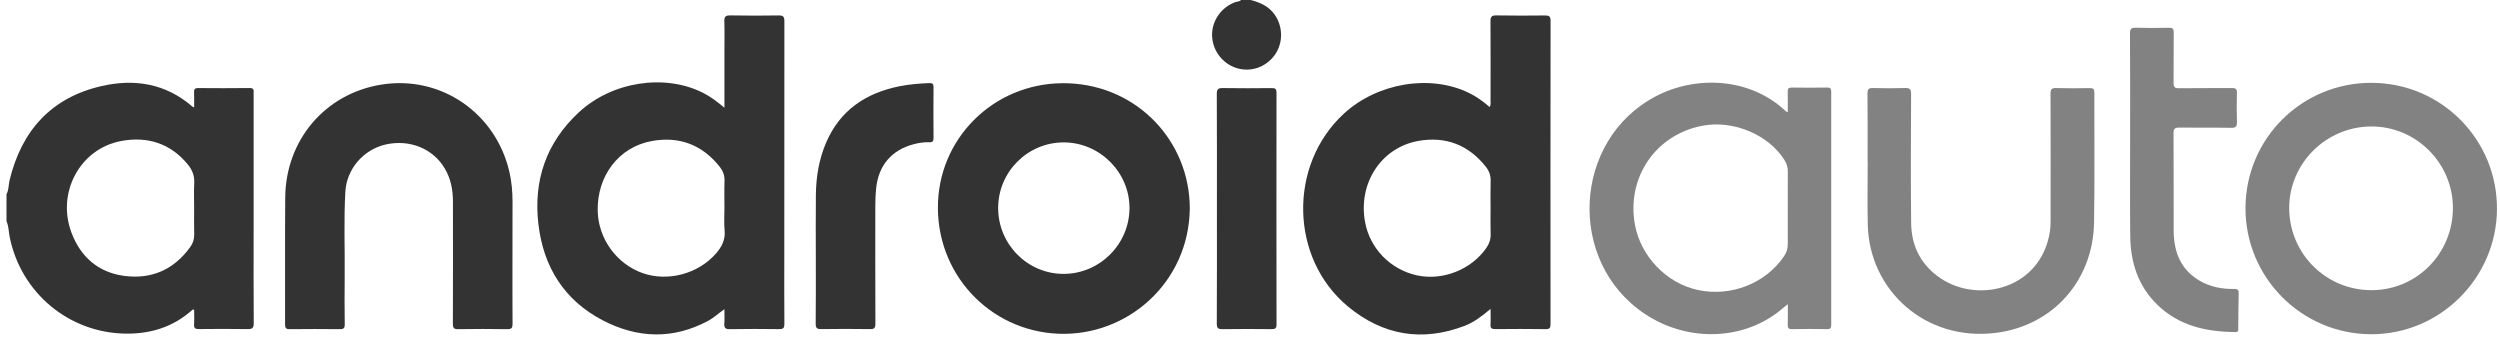<svg width="188" height="26" viewBox="0 0 188 26" fill="none" xmlns="http://www.w3.org/2000/svg">
<path d="M94.052 0C94.751 0.185 95.391 0.457 95.837 1.074C96.491 1.982 96.508 3.234 95.856 4.14C95.197 5.058 94.052 5.45 92.99 5.118C91.919 4.784 91.172 3.787 91.148 2.662C91.124 1.552 91.857 0.521 92.918 0.154C93.053 0.108 93.218 0.13 93.321 0C93.565 0 93.81 0 94.052 0Z" fill="#333333"/>
<path d="M112.091 23.227C111.451 23.765 110.864 24.222 110.169 24.491C106.954 25.736 103.976 25.214 101.36 23.044C96.989 19.416 96.874 12.409 101.048 8.557C103.566 6.233 107.534 5.568 110.452 6.981C111.022 7.257 111.535 7.62 112.014 8.05C112.134 7.875 112.089 7.723 112.089 7.584C112.091 5.597 112.098 3.609 112.084 1.622C112.081 1.278 112.153 1.151 112.527 1.158C113.744 1.182 114.961 1.175 116.179 1.163C116.478 1.161 116.603 1.218 116.603 1.562C116.593 9.16 116.593 16.758 116.6 24.354C116.6 24.638 116.552 24.758 116.229 24.751C114.971 24.731 113.713 24.736 112.455 24.748C112.18 24.751 112.067 24.683 112.086 24.39C112.11 24.035 112.091 23.676 112.091 23.227ZM112.091 15.65C112.091 14.975 112.074 14.3 112.096 13.625C112.108 13.223 111.998 12.882 111.758 12.572C110.447 10.888 108.691 10.225 106.638 10.602C103.832 11.116 102.126 13.807 102.651 16.689C103.018 18.693 104.556 20.271 106.566 20.709C108.492 21.127 110.639 20.274 111.768 18.652C111.99 18.33 112.11 17.996 112.096 17.597C112.074 16.948 112.091 16.299 112.091 15.65Z" fill="#333333"/>
<path d="M89.473 15.677C89.406 21.285 84.746 25.303 79.6 25.097C74.379 24.887 70.308 20.519 70.54 15.175C70.761 10.061 75.088 6.043 80.39 6.265C85.563 6.481 89.466 10.631 89.473 15.677ZM75.062 15.639C75.059 18.361 77.256 20.586 79.959 20.596C82.678 20.608 84.923 18.383 84.938 15.663C84.952 12.957 82.7 10.705 79.983 10.708C77.271 10.713 75.062 12.926 75.062 15.639Z" fill="#333333"/>
<path d="M134.44 8.442C134.44 7.896 134.452 7.401 134.436 6.906C134.428 6.659 134.51 6.579 134.759 6.584C135.638 6.596 136.515 6.599 137.395 6.584C137.653 6.579 137.708 6.673 137.708 6.911C137.704 12.748 137.704 18.585 137.708 24.424C137.708 24.662 137.66 24.755 137.399 24.751C136.52 24.734 135.643 24.731 134.764 24.751C134.479 24.758 134.428 24.645 134.438 24.397C134.452 23.917 134.443 23.439 134.443 22.872C134.15 23.109 133.937 23.292 133.717 23.463C130.89 25.63 126.824 25.688 123.694 23.607C117.793 19.683 118.256 10.518 124.521 7.238C127.545 5.654 131.627 5.827 134.299 8.37C134.316 8.389 134.342 8.396 134.44 8.442ZM134.44 15.646C134.44 14.728 134.438 13.807 134.443 12.89C134.445 12.582 134.361 12.31 134.201 12.049C133.015 10.141 130.37 9.018 128.055 9.449C124.528 10.102 122.312 13.32 122.942 16.869C123.369 19.272 125.321 21.307 127.686 21.809C130.171 22.338 132.763 21.317 134.16 19.27C134.352 18.988 134.443 18.695 134.44 18.361C134.438 17.455 134.44 16.552 134.44 15.646Z" fill="#828282"/>
<path d="M168.861 15.639C168.875 10.407 173.112 6.207 178.354 6.229C183.591 6.25 187.796 10.487 187.772 15.72C187.748 20.911 183.476 25.154 178.294 25.135C173.071 25.113 168.847 20.86 168.861 15.639ZM172.148 15.665C172.165 19.094 174.93 21.836 178.359 21.821C181.758 21.809 184.473 19.046 184.459 15.615C184.447 12.236 181.658 9.48 178.287 9.511C174.894 9.54 172.132 12.313 172.148 15.665Z" fill="#828282"/>
<path d="M140.443 12.171C140.443 10.453 140.452 8.737 140.435 7.021C140.433 6.694 140.531 6.613 140.845 6.62C141.643 6.642 142.441 6.644 143.239 6.62C143.596 6.608 143.718 6.69 143.715 7.079C143.699 10.311 143.684 13.54 143.718 16.773C143.737 18.534 144.48 19.966 145.965 20.949C148.828 22.845 153.477 21.699 154.15 17.428C154.21 17.044 154.205 16.648 154.205 16.256C154.21 13.187 154.212 10.119 154.2 7.05C154.198 6.714 154.289 6.613 154.627 6.622C155.465 6.646 156.304 6.639 157.142 6.625C157.399 6.62 157.495 6.685 157.495 6.961C157.485 10.22 157.528 13.478 157.473 16.734C157.401 21.091 154.387 24.496 150.081 25.032C144.782 25.692 140.577 21.826 140.457 16.917C140.419 15.335 140.45 13.754 140.45 12.171C140.45 12.171 140.445 12.171 140.443 12.171Z" fill="#828282"/>
<path d="M160.185 10.309C160.185 7.713 160.194 5.118 160.175 2.523C160.173 2.153 160.278 2.076 160.626 2.086C161.45 2.112 162.274 2.105 163.101 2.088C163.383 2.081 163.467 2.163 163.465 2.449C163.45 3.705 163.467 4.962 163.453 6.219C163.448 6.529 163.522 6.639 163.855 6.635C165.18 6.615 166.505 6.635 167.83 6.62C168.132 6.615 168.228 6.697 168.218 7.005C168.197 7.721 168.192 8.437 168.218 9.153C168.23 9.499 168.151 9.619 167.777 9.612C166.479 9.588 165.183 9.614 163.884 9.595C163.551 9.59 163.45 9.679 163.45 10.02C163.465 12.452 163.455 14.886 163.46 17.318C163.462 18.899 163.954 20.242 165.384 21.093C166.184 21.569 167.068 21.744 167.986 21.728C168.307 21.72 168.362 21.826 168.35 22.122C168.321 22.958 168.328 23.797 168.317 24.635C168.314 24.787 168.372 24.974 168.101 24.972C165.904 24.952 163.85 24.501 162.219 22.905C160.781 21.502 160.218 19.724 160.194 17.767C160.166 15.283 160.187 12.796 160.185 10.309C160.187 10.309 160.187 10.309 160.185 10.309Z" fill="#828282"/>
<path d="M61.349 19.305C61.349 17.751 61.335 16.196 61.354 14.641C61.371 13.296 61.586 11.979 62.121 10.732C63.163 8.297 65.092 7.002 67.622 6.49C68.365 6.339 69.119 6.279 69.876 6.248C70.121 6.238 70.205 6.303 70.202 6.56C70.19 7.831 70.19 9.102 70.202 10.371C70.205 10.616 70.133 10.708 69.884 10.698C69.476 10.681 69.076 10.746 68.683 10.852C67.044 11.289 66.064 12.45 65.89 14.134C65.839 14.62 65.823 15.103 65.823 15.591C65.823 18.51 65.818 21.43 65.83 24.349C65.832 24.676 65.736 24.753 65.422 24.748C64.205 24.731 62.988 24.729 61.771 24.748C61.443 24.753 61.337 24.681 61.34 24.332C61.359 22.658 61.349 20.98 61.349 19.303C61.347 19.305 61.349 19.305 61.349 19.305Z" fill="#333333"/>
<path d="M91.512 15.658C91.512 12.794 91.519 9.929 91.503 7.065C91.5 6.697 91.611 6.616 91.958 6.623C93.187 6.644 94.419 6.637 95.648 6.625C95.914 6.623 95.993 6.702 95.993 6.969C95.986 12.779 95.986 18.587 95.995 24.398C95.995 24.693 95.897 24.753 95.624 24.751C94.395 24.739 93.163 24.734 91.934 24.753C91.603 24.758 91.503 24.676 91.503 24.333C91.519 21.439 91.512 18.549 91.512 15.658Z" fill="#333333"/>
<g clip-path="url(#clip0)">
<path d="M0.489 14.6C0.671 14.276 0.635 13.901 0.719 13.555C1.625 9.821 3.851 7.339 7.641 6.471C10.111 5.906 12.454 6.274 14.45 8.002C14.477 8.026 14.517 8.036 14.599 8.074C14.599 7.67 14.608 7.3 14.594 6.928C14.584 6.702 14.659 6.623 14.891 6.623C16.19 6.632 17.488 6.637 18.787 6.62C19.122 6.615 19.072 6.815 19.072 7.014C19.072 10.542 19.072 14.072 19.072 17.599C19.072 19.829 19.062 22.062 19.082 24.292C19.086 24.678 18.964 24.753 18.61 24.748C17.392 24.727 16.175 24.731 14.958 24.746C14.678 24.748 14.575 24.678 14.594 24.388C14.618 24.025 14.599 23.66 14.599 23.302C14.537 23.253 14.493 23.275 14.45 23.314C13.03 24.587 11.343 25.111 9.459 25.089C5.195 25.037 1.586 22.038 0.731 17.837C0.65 17.438 0.657 17.015 0.489 16.628C0.489 15.953 0.489 15.278 0.489 14.6ZM14.599 15.641C14.599 15.018 14.572 14.396 14.606 13.776C14.637 13.24 14.467 12.791 14.144 12.392C12.831 10.775 11.079 10.234 9.11 10.604C6.002 11.186 4.236 14.502 5.382 17.515C6.064 19.315 7.385 20.478 9.311 20.742C11.376 21.026 13.075 20.288 14.309 18.57C14.513 18.289 14.613 17.981 14.604 17.626C14.587 16.965 14.599 16.302 14.599 15.641Z" fill="#333333"/>
<path d="M54.477 8.103C54.477 6.596 54.477 5.205 54.477 3.813C54.477 3.083 54.494 2.352 54.47 1.624C54.458 1.283 54.535 1.151 54.911 1.158C56.128 1.182 57.345 1.18 58.562 1.161C58.91 1.156 58.986 1.271 58.986 1.6C58.977 7.466 58.979 13.334 58.979 19.2C58.979 20.915 58.969 22.633 58.986 24.349C58.989 24.676 58.89 24.753 58.577 24.75C57.345 24.734 56.116 24.729 54.884 24.753C54.53 24.76 54.446 24.64 54.47 24.316C54.496 23.986 54.475 23.652 54.475 23.249C54.029 23.563 53.686 23.89 53.274 24.114C50.634 25.541 47.955 25.447 45.356 24.104C42.44 22.597 40.861 20.081 40.487 16.847C40.106 13.569 41.074 10.732 43.516 8.458C46.017 6.132 49.985 5.522 52.877 6.985C53.432 7.266 53.924 7.639 54.477 8.103ZM54.477 15.631C54.477 14.956 54.46 14.281 54.484 13.605C54.499 13.202 54.374 12.863 54.135 12.558C52.817 10.878 51.063 10.229 49.007 10.607C46.511 11.066 44.891 13.245 44.948 15.864C44.994 17.945 46.357 19.836 48.31 20.533C50.212 21.211 52.515 20.593 53.849 19.055C54.281 18.558 54.554 18.027 54.492 17.332C54.436 16.77 54.477 16.198 54.477 15.631Z" fill="#333333"/>
<path d="M38.537 19.517C38.537 21.125 38.53 22.735 38.544 24.342C38.547 24.652 38.477 24.758 38.146 24.753C36.917 24.731 35.686 24.734 34.457 24.753C34.131 24.758 34.054 24.659 34.056 24.345C34.068 21.29 34.066 18.236 34.061 15.182C34.061 14.307 33.913 13.466 33.462 12.695C32.581 11.179 30.803 10.448 28.982 10.871C27.324 11.255 26.066 12.712 25.97 14.418C25.848 16.552 25.941 18.686 25.92 20.822C25.908 22.011 25.91 23.201 25.924 24.39C25.927 24.676 25.843 24.755 25.56 24.753C24.302 24.739 23.045 24.739 21.789 24.753C21.492 24.758 21.434 24.652 21.437 24.381C21.447 21.204 21.422 18.029 21.449 14.853C21.485 10.561 24.413 7.065 28.642 6.368C33.167 5.623 37.296 8.523 38.307 12.93C38.477 13.671 38.544 14.423 38.542 15.18C38.537 16.624 38.537 18.07 38.537 19.517Z" fill="#333333"/>
</g>
<defs>
<clipPath id="clip0">
<rect width="187.28" height="25.152" fill="white" transform="translate(0.489)"/>
</clipPath>
</defs>
</svg>

